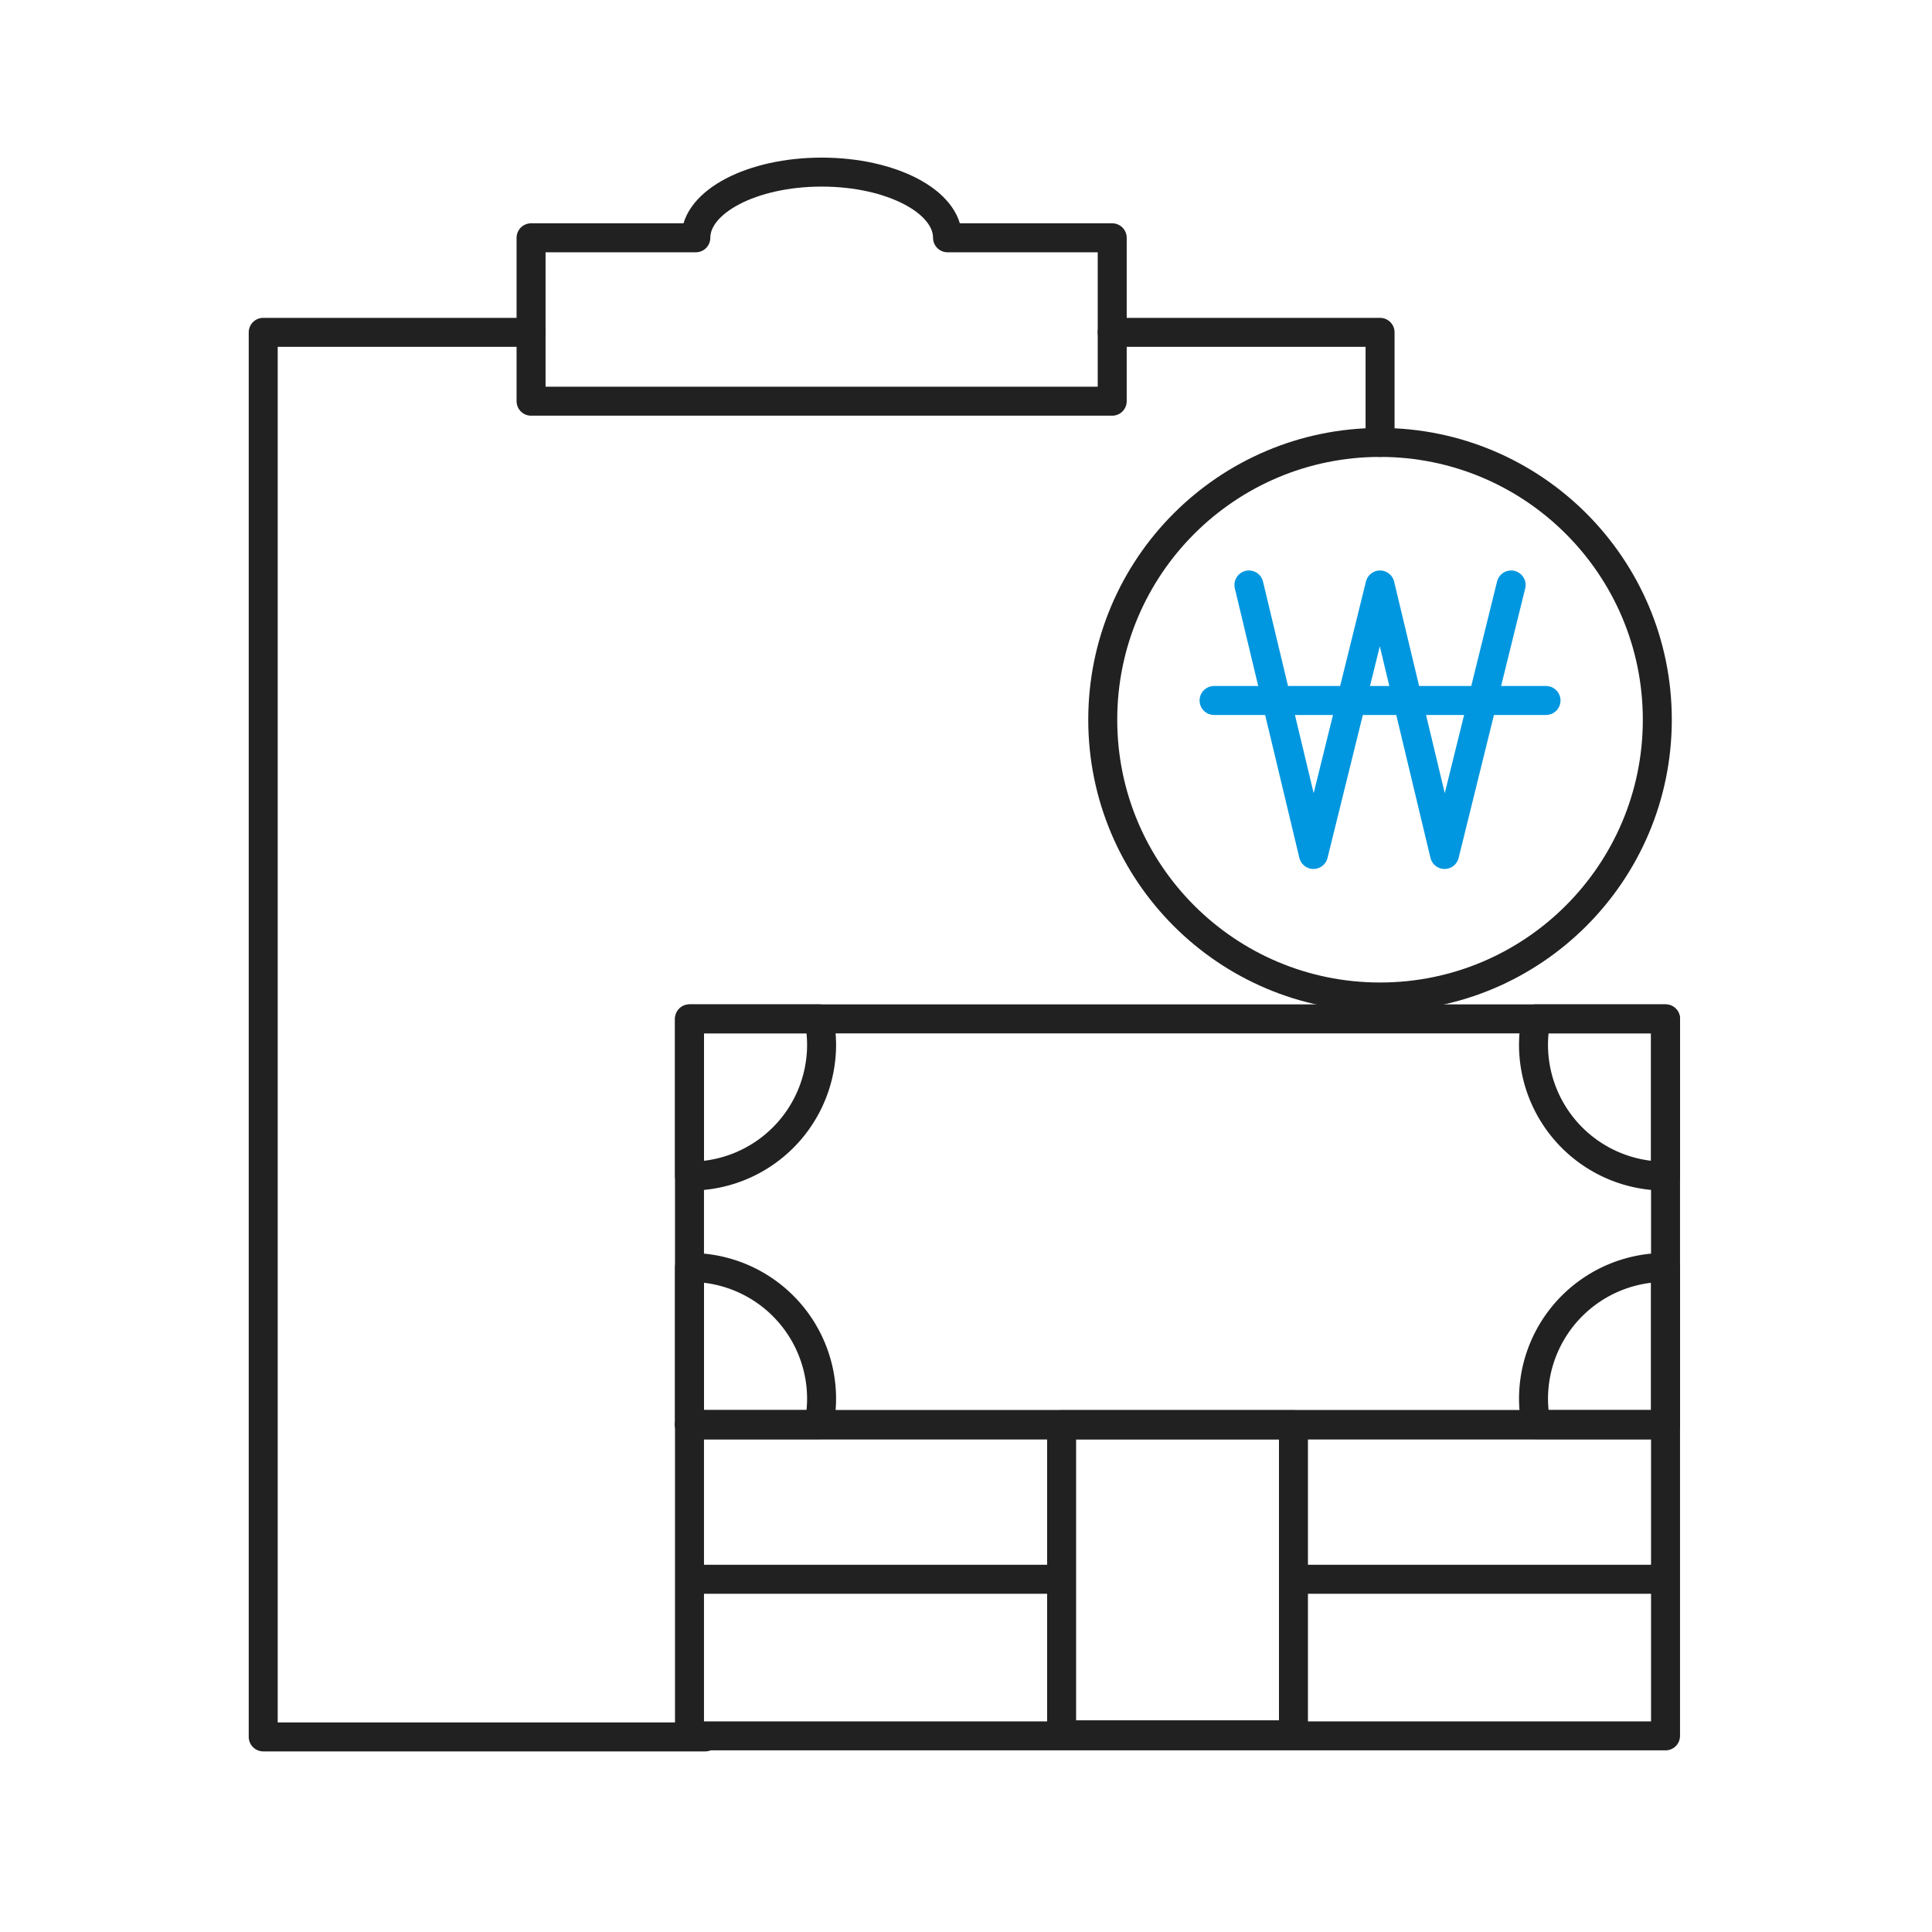 <svg id="그룹_12613" data-name="그룹 12613" xmlns="http://www.w3.org/2000/svg" width="100" height="100" viewBox="0 0 100 100">
  <path id="패스_20377" data-name="패스 20377" d="M29.693,81.3H6.812V8.6H20.676" transform="translate(6.812 8.602)" fill="none" stroke="#212121" stroke-linecap="round" stroke-linejoin="round" stroke-width="1.5"/>
  <path id="패스_20378" data-name="패스 20378" d="M28.784,8.6H42.648v5.7" transform="translate(28.784 8.602)" fill="none" stroke="#212121" stroke-linecap="round" stroke-linejoin="round" stroke-width="1.5"/>
  <path id="패스_20379" data-name="패스 20379" d="M35.3,7.856c0-1.878-2.916-3.4-6.514-3.4s-6.514,1.526-6.514,3.4H13.744v8.458h30.08V7.856Z" transform="translate(13.744 4.452)" fill="none" stroke="#212121" stroke-linecap="round" stroke-linejoin="round" stroke-width="1.5"/>
  <rect id="사각형_8965" data-name="사각형 8965" width="50.52" height="16.106" transform="translate(35.688 73.742)" fill="none" stroke="#212121" stroke-linecap="round" stroke-linejoin="round" stroke-width="1.5"/>
  <line id="선_2248" data-name="선 2248" x2="19.26" transform="translate(66.949 81.742)" fill="none" stroke="#212121" stroke-linejoin="round" stroke-width="1.5"/>
  <line id="선_2249" data-name="선 2249" x2="19.311" transform="translate(35.689 81.742)" fill="none" stroke="#212121" stroke-linejoin="round" stroke-width="1.5"/>
  <line id="선_2250" data-name="선 2250" x2="50.52" transform="translate(35.689 73.742)" fill="none" stroke="#212121" stroke-linecap="round" stroke-linejoin="round" stroke-width="1.5"/>
  <circle id="타원_949" data-name="타원 949" cx="14.352" cy="14.352" r="14.352" transform="translate(57.078 22.9)" fill="none" stroke="#212121" stroke-linecap="round" stroke-linejoin="round" stroke-width="1.5"/>
  <path id="패스_20380" data-name="패스 20380" d="M32.322,15.139l3.34,13.95,3.446-13.95,3.34,13.95,3.446-13.95" transform="translate(32.322 15.139)" fill="none" stroke="#0097e0" stroke-linecap="round" stroke-linejoin="round" stroke-width="1.5"/>
  <line id="선_2251" data-name="선 2251" x2="17.182" transform="translate(62.84 36.257)" fill="none" stroke="#0097e0" stroke-linecap="round" stroke-linejoin="round" stroke-width="1.5"/>
  <rect id="사각형_8966" data-name="사각형 8966" width="12" height="16.051" transform="translate(54.949 73.742)" fill="none" stroke="#212121" stroke-linecap="round" stroke-linejoin="round" stroke-width="1.5"/>
  <path id="패스_20383" data-name="패스 20383" d="M17.885,33.433l-.04,0v8.133h6.7a6.931,6.931,0,0,0,.135-1.34A6.8,6.8,0,0,0,17.885,33.433Z" transform="translate(17.845 32.171)" fill="none" stroke="#212121" stroke-linecap="round" stroke-linejoin="round" stroke-width="1.5"/>
  <rect id="사각형_8967" data-name="사각형 8967" width="50.52" height="21.004" transform="translate(35.688 52.738)" fill="none" stroke="#212121" stroke-linecap="round" stroke-linejoin="round" stroke-width="1.5"/>
  <rect id="사각형_8968" data-name="사각형 8968" width="100" height="100" fill="none"/>
  <path id="패스_20385" data-name="패스 20385" d="M17.885,41.571l-.04,0V33.433h6.7a6.931,6.931,0,0,1,.135,1.34A6.8,6.8,0,0,1,17.885,41.571Z" transform="translate(17.845 19.303)" fill="none" stroke="#212121" stroke-linecap="round" stroke-linejoin="round" stroke-width="1.5"/>
  <path id="패스_20386" data-name="패스 20386" d="M24.643,33.433l.04,0v8.133h-6.7a6.931,6.931,0,0,1-.135-1.34A6.8,6.8,0,0,1,24.643,33.433Z" transform="translate(61.527 32.171)" fill="none" stroke="#212121" stroke-linecap="round" stroke-linejoin="round" stroke-width="1.5"/>
  <path id="패스_20387" data-name="패스 20387" d="M24.642,41.571l.04,0V33.433h-6.7a6.932,6.932,0,0,0-.135,1.34A6.8,6.8,0,0,0,24.642,41.571Z" transform="translate(61.527 19.303)" fill="none" stroke="#212121" stroke-linecap="round" stroke-linejoin="round" stroke-width="1.5"/>
</svg>
